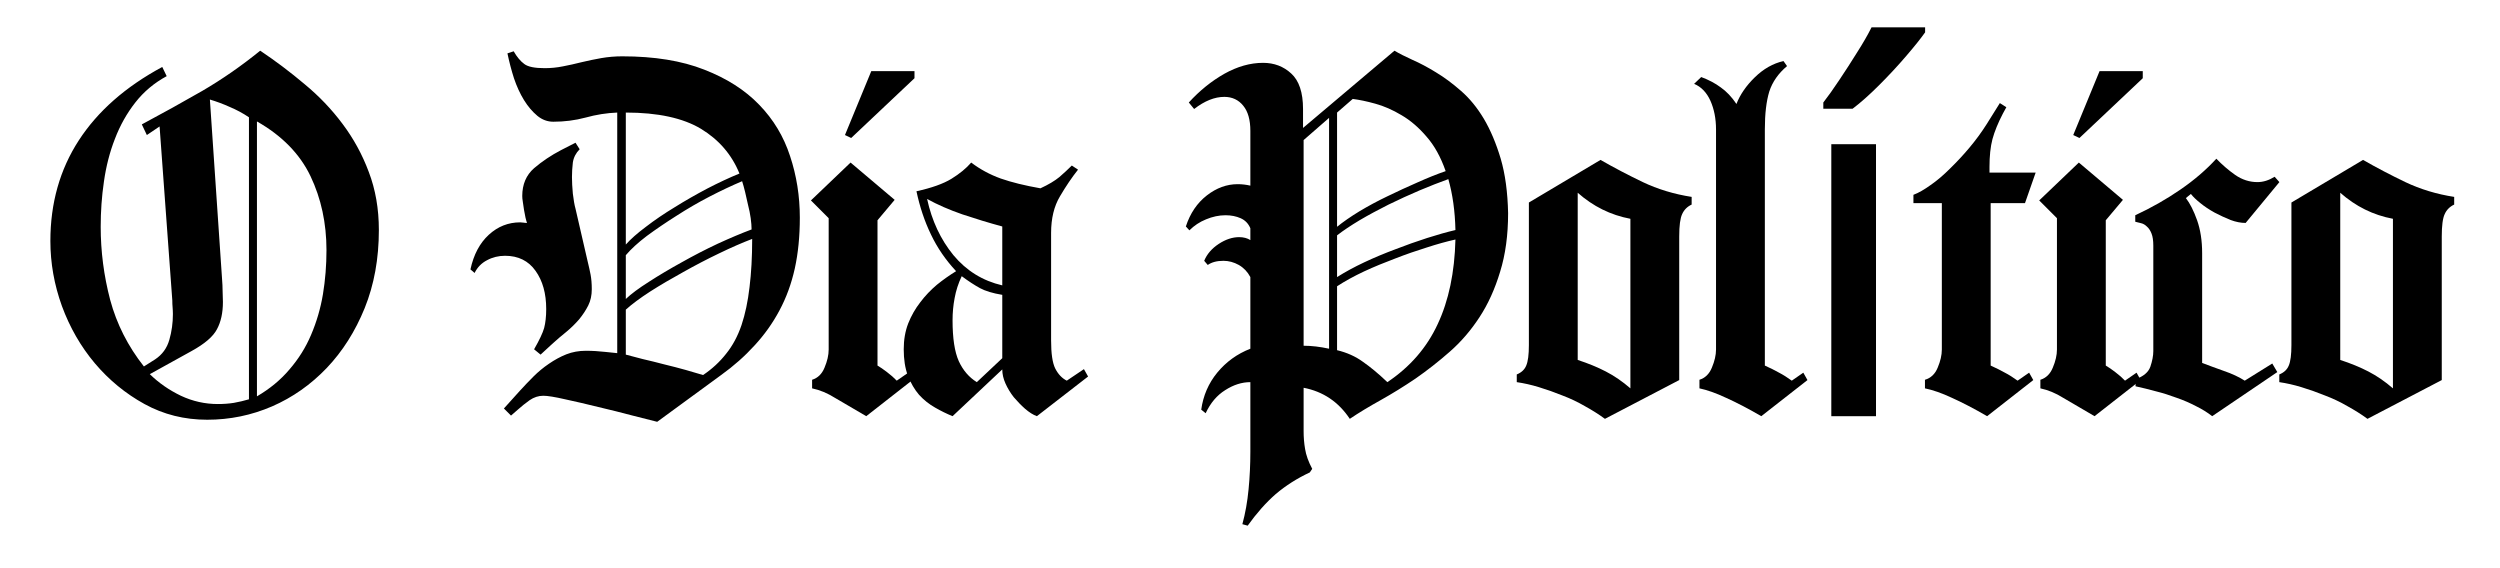 <svg xmlns="http://www.w3.org/2000/svg" xmlns:xlink="http://www.w3.org/1999/xlink" width="176" zoomAndPan="magnify" viewBox="0 0 132 30" height="40" preserveAspectRatio="xMidYMid meet" version="1.2"><defs><clipPath id="2683c2f576"><path d="M 2.129 0 L 129.871 0 L 129.871 29.031 L 2.129 29.031 Z M 2.129 0"></path></clipPath><clipPath id="f2a498a2d0"><path d="M 0.129 2 L 18 2 L 18 23 L 0.129 23 Z M 0.129 2"></path></clipPath><clipPath id="a6a16d3aa8"><path d="M 118 8 L 127.871 8 L 127.871 23 L 118 23 Z M 118 8"></path></clipPath><clipPath id="ec8a193147"><rect x="0" width="128" y="0" height="30"></rect></clipPath></defs><g id="cadddad37d"><g clip-rule="nonzero" clip-path="url(#2683c2f576)"><g transform="matrix(1,0,0,1,2,0)"><g clip-path="url(#ec8a193147)"><g clip-rule="nonzero" clip-path="url(#f2a498a2d0)"><g style="fill:#000000;fill-opacity:1;"><g transform="translate(0.129, 21.974)"><path style="stroke:none" d="M 5.359 -15.406 C 6.43 -15.977 7.492 -16.566 8.547 -17.172 C 9.598 -17.785 10.617 -18.492 11.609 -19.297 C 12.422 -18.754 13.203 -18.164 13.953 -17.531 C 14.711 -16.906 15.379 -16.207 15.953 -15.438 C 16.535 -14.664 17 -13.816 17.344 -12.891 C 17.695 -11.973 17.875 -10.953 17.875 -9.828 C 17.875 -8.316 17.625 -6.941 17.125 -5.703 C 16.625 -4.473 15.957 -3.422 15.125 -2.547 C 14.289 -1.672 13.328 -0.992 12.234 -0.516 C 11.148 -0.047 10.008 0.188 8.812 0.188 C 7.613 0.188 6.508 -0.086 5.5 -0.641 C 4.5 -1.191 3.625 -1.91 2.875 -2.797 C 2.133 -3.68 1.555 -4.688 1.141 -5.812 C 0.734 -6.938 0.531 -8.082 0.531 -9.25 C 0.531 -11.25 1.031 -13.02 2.031 -14.562 C 3.031 -16.102 4.5 -17.395 6.438 -18.438 L 6.672 -17.953 C 6.016 -17.598 5.461 -17.133 5.016 -16.562 C 4.566 -15.988 4.207 -15.348 3.938 -14.641 C 3.664 -13.941 3.473 -13.191 3.359 -12.391 C 3.242 -11.598 3.188 -10.801 3.188 -10 C 3.188 -8.707 3.352 -7.422 3.688 -6.141 C 4.031 -4.867 4.625 -3.695 5.469 -2.625 L 6.062 -3 C 6.438 -3.25 6.688 -3.594 6.812 -4.031 C 6.938 -4.469 7 -4.922 7 -5.391 C 7 -5.516 6.992 -5.633 6.984 -5.75 C 6.973 -5.863 6.969 -5.984 6.969 -6.109 L 6.297 -15.297 L 5.625 -14.844 Z M 11.438 -1.047 C 12.113 -1.441 12.688 -1.914 13.156 -2.469 C 13.633 -3.02 14.016 -3.629 14.297 -4.297 C 14.586 -4.973 14.797 -5.688 14.922 -6.438 C 15.047 -7.195 15.109 -7.973 15.109 -8.766 C 15.109 -10.191 14.828 -11.492 14.266 -12.672 C 13.703 -13.848 12.758 -14.812 11.438 -15.562 Z M 11.016 -15.781 C 10.691 -16 10.352 -16.18 10 -16.328 C 9.656 -16.484 9.305 -16.613 8.953 -16.719 L 9.594 -7.266 C 9.613 -7.023 9.625 -6.801 9.625 -6.594 C 9.633 -6.395 9.641 -6.207 9.641 -6.031 C 9.641 -5.457 9.535 -4.977 9.328 -4.594 C 9.129 -4.207 8.68 -3.82 7.984 -3.438 L 5.781 -2.219 C 6.25 -1.758 6.797 -1.379 7.422 -1.078 C 8.047 -0.785 8.695 -0.641 9.375 -0.641 C 9.664 -0.641 9.945 -0.66 10.219 -0.703 C 10.5 -0.754 10.766 -0.816 11.016 -0.891 Z M 11.016 -15.781"></path></g></g></g><g style="fill:#000000;fill-opacity:1;"><g transform="translate(17.862, 21.974)"><path style="stroke:none" d=""></path></g></g><g style="fill:#000000;fill-opacity:1;"><g transform="translate(23.434, 21.974)"><path style="stroke:none" d="M 9.266 0.297 C 8.984 0.223 8.551 0.113 7.969 -0.031 C 7.383 -0.188 6.781 -0.336 6.156 -0.484 C 5.531 -0.641 4.945 -0.773 4.406 -0.891 C 3.863 -1.016 3.477 -1.078 3.25 -1.078 C 3 -1.078 2.758 -1 2.531 -0.844 C 2.312 -0.688 2.102 -0.52 1.906 -0.344 L 1.547 -0.031 L 1.172 -0.406 L 2.031 -1.359 C 2.25 -1.598 2.484 -1.844 2.734 -2.094 C 2.984 -2.344 3.254 -2.566 3.547 -2.766 C 3.848 -2.973 4.156 -3.141 4.469 -3.266 C 4.789 -3.391 5.133 -3.453 5.5 -3.453 C 5.852 -3.453 6.203 -3.43 6.547 -3.391 C 6.898 -3.359 7.102 -3.336 7.156 -3.328 L 7.156 -16.031 C 6.602 -16.008 6.047 -15.922 5.484 -15.766 C 4.93 -15.617 4.363 -15.547 3.781 -15.547 C 3.477 -15.547 3.195 -15.648 2.938 -15.859 C 2.676 -16.078 2.441 -16.352 2.234 -16.688 C 2.023 -17.031 1.848 -17.414 1.703 -17.844 C 1.566 -18.27 1.453 -18.707 1.359 -19.156 L 1.688 -19.266 C 1.863 -18.961 2.051 -18.738 2.25 -18.594 C 2.445 -18.445 2.805 -18.375 3.328 -18.375 C 3.648 -18.375 3.969 -18.406 4.281 -18.469 C 4.602 -18.531 4.93 -18.602 5.266 -18.688 C 5.609 -18.77 5.957 -18.844 6.312 -18.906 C 6.676 -18.969 7.047 -19 7.422 -19 C 9.117 -19 10.562 -18.766 11.75 -18.297 C 12.938 -17.836 13.906 -17.219 14.656 -16.438 C 15.406 -15.664 15.945 -14.766 16.281 -13.734 C 16.625 -12.703 16.797 -11.617 16.797 -10.484 C 16.797 -9.492 16.707 -8.598 16.531 -7.797 C 16.352 -6.992 16.082 -6.254 15.719 -5.578 C 15.363 -4.91 14.926 -4.297 14.406 -3.734 C 13.895 -3.172 13.305 -2.648 12.641 -2.172 Z M 3.406 -5.656 C 3.406 -6.477 3.219 -7.148 2.844 -7.672 C 2.469 -8.203 1.93 -8.469 1.234 -8.469 C 0.891 -8.469 0.57 -8.391 0.281 -8.234 C -0.008 -8.086 -0.227 -7.863 -0.375 -7.562 L -0.594 -7.75 C -0.426 -8.531 -0.102 -9.141 0.375 -9.578 C 0.852 -10.016 1.406 -10.234 2.031 -10.234 C 2.082 -10.234 2.141 -10.227 2.203 -10.219 C 2.266 -10.207 2.328 -10.203 2.391 -10.203 C 2.367 -10.266 2.344 -10.359 2.312 -10.484 C 2.289 -10.609 2.266 -10.742 2.234 -10.891 C 2.211 -11.047 2.191 -11.188 2.172 -11.312 C 2.148 -11.445 2.141 -11.551 2.141 -11.625 C 2.141 -12.238 2.348 -12.727 2.766 -13.094 C 3.191 -13.457 3.664 -13.773 4.188 -14.047 L 4.953 -14.438 L 5.172 -14.094 C 4.973 -13.895 4.852 -13.66 4.812 -13.391 C 4.781 -13.129 4.766 -12.875 4.766 -12.625 C 4.766 -12.375 4.781 -12.082 4.812 -11.75 C 4.852 -11.414 4.898 -11.148 4.953 -10.953 L 5.594 -8.172 C 5.656 -7.922 5.707 -7.688 5.75 -7.469 C 5.789 -7.258 5.812 -7.004 5.812 -6.703 C 5.812 -6.379 5.75 -6.094 5.625 -5.844 C 5.5 -5.594 5.336 -5.348 5.141 -5.109 C 4.941 -4.879 4.719 -4.66 4.469 -4.453 C 4.219 -4.254 3.969 -4.039 3.719 -3.812 L 3.109 -3.25 L 2.766 -3.531 C 3.047 -4.02 3.223 -4.395 3.297 -4.656 C 3.367 -4.926 3.406 -5.258 3.406 -5.656 Z M 11.688 -2.172 C 12.164 -2.492 12.57 -2.867 12.906 -3.297 C 13.25 -3.723 13.52 -4.227 13.719 -4.812 C 13.914 -5.395 14.055 -6.062 14.141 -6.812 C 14.234 -7.562 14.281 -8.41 14.281 -9.359 C 13.758 -9.16 13.176 -8.906 12.531 -8.594 C 11.895 -8.289 11.266 -7.961 10.641 -7.609 C 10.016 -7.266 9.43 -6.922 8.891 -6.578 C 8.359 -6.234 7.93 -5.914 7.609 -5.625 L 7.609 -3.25 C 7.836 -3.188 8.133 -3.109 8.5 -3.016 C 8.875 -2.93 9.254 -2.836 9.641 -2.734 C 10.035 -2.641 10.414 -2.539 10.781 -2.438 C 11.145 -2.332 11.445 -2.242 11.688 -2.172 Z M 7.609 -9.062 C 7.859 -9.344 8.211 -9.656 8.672 -10 C 9.129 -10.352 9.633 -10.695 10.188 -11.031 C 10.738 -11.375 11.312 -11.703 11.906 -12.016 C 12.508 -12.328 13.078 -12.594 13.609 -12.812 C 13.203 -13.812 12.523 -14.598 11.578 -15.172 C 10.629 -15.742 9.305 -16.031 7.609 -16.031 Z M 7.609 -6.188 C 7.891 -6.457 8.297 -6.758 8.828 -7.094 C 9.359 -7.438 9.938 -7.781 10.562 -8.125 C 11.188 -8.477 11.82 -8.805 12.469 -9.109 C 13.125 -9.41 13.719 -9.66 14.25 -9.859 C 14.25 -10.023 14.234 -10.223 14.203 -10.453 C 14.172 -10.68 14.125 -10.914 14.062 -11.156 C 14.008 -11.395 13.957 -11.625 13.906 -11.844 C 13.852 -12.062 13.801 -12.25 13.75 -12.406 C 13.207 -12.176 12.633 -11.906 12.031 -11.594 C 11.426 -11.281 10.844 -10.941 10.281 -10.578 C 9.719 -10.223 9.195 -9.867 8.719 -9.516 C 8.25 -9.16 7.879 -8.82 7.609 -8.5 Z M 7.609 -6.188"></path></g></g><g style="fill:#000000;fill-opacity:1;"><g transform="translate(40.176, 21.974)"><path style="stroke:none" d="M 2.766 -14.688 L 2.438 -14.844 L 3.828 -18.219 L 6.109 -18.219 L 6.109 -17.844 Z M 0.641 -11.391 L 2.734 -13.391 L 5.062 -11.422 L 4.156 -10.344 L 4.156 -2.672 C 4.301 -2.586 4.469 -2.473 4.656 -2.328 C 4.852 -2.18 5.023 -2.031 5.172 -1.875 L 5.781 -2.297 L 6 -1.906 L 3.562 0 C 2.863 -0.406 2.312 -0.727 1.906 -0.969 C 1.508 -1.219 1.109 -1.383 0.703 -1.469 L 0.703 -1.922 C 1.004 -2.016 1.223 -2.227 1.359 -2.562 C 1.504 -2.906 1.578 -3.223 1.578 -3.516 L 1.578 -10.453 Z M 0.641 -11.391"></path></g></g><g style="fill:#000000;fill-opacity:1;"><g transform="translate(45.373, 21.974)"><path style="stroke:none" d="M 1.016 -11.875 C 1.816 -12.051 2.43 -12.27 2.859 -12.531 C 3.297 -12.801 3.645 -13.086 3.906 -13.391 C 4.375 -13.035 4.895 -12.754 5.469 -12.547 C 6.039 -12.348 6.738 -12.176 7.562 -12.031 C 7.988 -12.227 8.32 -12.426 8.562 -12.625 C 8.801 -12.832 9.02 -13.035 9.219 -13.234 L 9.547 -13.016 C 9.223 -12.609 8.906 -12.141 8.594 -11.609 C 8.281 -11.086 8.125 -10.441 8.125 -9.672 L 8.125 -4 C 8.125 -3.312 8.195 -2.816 8.344 -2.516 C 8.5 -2.211 8.703 -2 8.953 -1.875 L 9.859 -2.484 L 10.078 -2.094 L 7.375 0 C 7.176 -0.07 6.969 -0.203 6.75 -0.391 C 6.539 -0.578 6.344 -0.781 6.156 -1 C 5.977 -1.227 5.832 -1.469 5.719 -1.719 C 5.602 -1.977 5.547 -2.227 5.547 -2.469 L 2.922 0 C 2.617 -0.125 2.312 -0.273 2 -0.453 C 1.688 -0.629 1.406 -0.852 1.156 -1.125 C 0.914 -1.406 0.719 -1.742 0.562 -2.141 C 0.414 -2.535 0.344 -3 0.344 -3.531 C 0.344 -4.031 0.422 -4.484 0.578 -4.891 C 0.742 -5.305 0.957 -5.68 1.219 -6.016 C 1.477 -6.359 1.77 -6.664 2.094 -6.938 C 2.426 -7.207 2.766 -7.445 3.109 -7.656 C 2.555 -8.25 2.113 -8.895 1.781 -9.594 C 1.445 -10.289 1.191 -11.051 1.016 -11.875 Z M 1.578 -11.469 C 1.828 -10.32 2.289 -9.332 2.969 -8.5 C 3.656 -7.676 4.516 -7.145 5.547 -6.906 L 5.547 -10.016 C 4.828 -10.211 4.125 -10.426 3.438 -10.656 C 2.75 -10.895 2.129 -11.164 1.578 -11.469 Z M 5.547 -6.406 C 5.047 -6.488 4.648 -6.609 4.359 -6.766 C 4.078 -6.922 3.758 -7.129 3.406 -7.391 C 3.227 -7.016 3.102 -6.629 3.031 -6.234 C 2.957 -5.848 2.922 -5.457 2.922 -5.062 C 2.922 -4.113 3.031 -3.395 3.25 -2.906 C 3.477 -2.414 3.797 -2.047 4.203 -1.797 L 5.547 -3.062 Z M 5.547 -6.406"></path></g></g><g style="fill:#000000;fill-opacity:1;"><g transform="translate(54.776, 21.974)"><path style="stroke:none" d=""></path></g></g><g style="fill:#000000;fill-opacity:1;"><g transform="translate(60.347, 21.974)"><path style="stroke:none" d="M 3.672 -15.062 C 3.672 -15.645 3.547 -16.086 3.297 -16.391 C 3.047 -16.703 2.711 -16.859 2.297 -16.859 C 1.785 -16.859 1.254 -16.645 0.703 -16.219 L 0.422 -16.562 C 0.992 -17.188 1.617 -17.691 2.297 -18.078 C 2.984 -18.461 3.664 -18.656 4.344 -18.656 C 4.926 -18.656 5.422 -18.469 5.828 -18.094 C 6.242 -17.719 6.453 -17.094 6.453 -16.219 L 6.453 -15.219 L 11.281 -19.297 C 11.531 -19.148 11.848 -18.988 12.234 -18.812 C 12.617 -18.645 13.031 -18.426 13.469 -18.156 C 13.906 -17.895 14.348 -17.566 14.797 -17.172 C 15.242 -16.785 15.645 -16.297 16 -15.703 C 16.352 -15.109 16.648 -14.406 16.891 -13.594 C 17.129 -12.781 17.258 -11.82 17.281 -10.719 C 17.281 -9.562 17.141 -8.531 16.859 -7.625 C 16.586 -6.719 16.223 -5.914 15.766 -5.219 C 15.316 -4.531 14.797 -3.926 14.203 -3.406 C 13.609 -2.883 13.004 -2.41 12.391 -1.984 C 11.773 -1.566 11.16 -1.188 10.547 -0.844 C 9.941 -0.508 9.398 -0.18 8.922 0.141 C 8.328 -0.754 7.516 -1.301 6.484 -1.5 L 6.484 0.797 C 6.484 1.109 6.508 1.422 6.562 1.734 C 6.613 2.055 6.738 2.406 6.938 2.781 L 6.812 2.969 C 6.145 3.281 5.547 3.66 5.016 4.109 C 4.492 4.566 4 5.125 3.531 5.781 L 3.25 5.703 C 3.406 5.129 3.516 4.516 3.578 3.859 C 3.641 3.211 3.672 2.551 3.672 1.875 L 3.672 -1.797 C 3.223 -1.797 2.781 -1.656 2.344 -1.375 C 1.906 -1.102 1.562 -0.695 1.312 -0.156 L 1.078 -0.344 C 1.18 -1.082 1.461 -1.734 1.922 -2.297 C 2.391 -2.867 2.973 -3.289 3.672 -3.562 L 3.672 -7.344 C 3.523 -7.625 3.32 -7.836 3.062 -7.984 C 2.801 -8.129 2.531 -8.203 2.25 -8.203 C 1.906 -8.203 1.629 -8.129 1.422 -7.984 L 1.234 -8.203 C 1.379 -8.555 1.633 -8.852 2 -9.094 C 2.363 -9.332 2.723 -9.453 3.078 -9.453 C 3.316 -9.453 3.516 -9.398 3.672 -9.297 L 3.672 -9.922 C 3.566 -10.172 3.395 -10.348 3.156 -10.453 C 2.926 -10.555 2.66 -10.609 2.359 -10.609 C 2.016 -10.609 1.672 -10.535 1.328 -10.391 C 0.992 -10.254 0.703 -10.062 0.453 -9.812 L 0.266 -10.016 C 0.492 -10.711 0.863 -11.258 1.375 -11.656 C 1.883 -12.051 2.426 -12.25 3 -12.25 C 3.227 -12.25 3.453 -12.223 3.672 -12.172 Z M 10.906 -1.797 C 12.102 -2.598 12.988 -3.617 13.562 -4.859 C 14.145 -6.098 14.457 -7.586 14.5 -9.328 C 14.031 -9.223 13.523 -9.082 12.984 -8.906 C 12.441 -8.738 11.891 -8.547 11.328 -8.328 C 10.766 -8.117 10.211 -7.891 9.672 -7.641 C 9.141 -7.391 8.664 -7.129 8.25 -6.859 L 8.25 -3.484 C 8.77 -3.359 9.223 -3.156 9.609 -2.875 C 10.004 -2.602 10.438 -2.242 10.906 -1.797 Z M 8.25 -10 C 8.57 -10.258 8.961 -10.531 9.422 -10.812 C 9.891 -11.094 10.383 -11.359 10.906 -11.609 C 11.438 -11.867 11.969 -12.113 12.5 -12.344 C 13.031 -12.582 13.523 -12.781 13.984 -12.938 C 13.723 -13.688 13.383 -14.297 12.969 -14.766 C 12.562 -15.242 12.125 -15.617 11.656 -15.891 C 11.188 -16.172 10.723 -16.375 10.266 -16.5 C 9.816 -16.625 9.422 -16.707 9.078 -16.75 L 8.25 -16.031 Z M 14.5 -9.828 C 14.477 -10.828 14.352 -11.723 14.125 -12.516 C 13.656 -12.348 13.148 -12.148 12.609 -11.922 C 12.066 -11.691 11.52 -11.441 10.969 -11.172 C 10.426 -10.898 9.914 -10.625 9.438 -10.344 C 8.969 -10.062 8.57 -9.797 8.25 -9.547 L 8.25 -7.344 C 8.676 -7.613 9.156 -7.875 9.688 -8.125 C 10.219 -8.375 10.766 -8.602 11.328 -8.812 C 11.891 -9.031 12.445 -9.227 13 -9.406 C 13.551 -9.582 14.051 -9.723 14.5 -9.828 Z M 6.484 -14.578 L 6.484 -3.719 C 6.91 -3.719 7.359 -3.664 7.828 -3.562 L 7.828 -15.75 Z M 6.484 -14.578"></path></g></g><g style="fill:#000000;fill-opacity:1;"><g transform="translate(77.491, 21.974)"><path style="stroke:none" d="M 5.016 -13.531 C 5.723 -13.125 6.469 -12.734 7.25 -12.359 C 8.039 -11.984 8.898 -11.723 9.828 -11.578 L 9.828 -11.172 C 9.598 -11.066 9.43 -10.898 9.328 -10.672 C 9.223 -10.453 9.172 -10.055 9.172 -9.484 L 9.172 -1.906 L 5.25 0.141 C 4.926 -0.098 4.57 -0.32 4.188 -0.531 C 3.812 -0.75 3.414 -0.938 3 -1.094 C 2.594 -1.258 2.18 -1.406 1.766 -1.531 C 1.359 -1.656 0.969 -1.742 0.594 -1.797 L 0.594 -2.203 C 0.844 -2.305 1.008 -2.461 1.094 -2.672 C 1.188 -2.891 1.234 -3.25 1.234 -3.75 L 1.234 -11.281 Z M 3.812 -2.969 C 4.363 -2.789 4.859 -2.586 5.297 -2.359 C 5.742 -2.129 6.176 -1.832 6.594 -1.469 L 6.594 -10.422 C 5.551 -10.617 4.625 -11.078 3.812 -11.797 Z M 3.812 -2.969"></path></g></g><g style="fill:#000000;fill-opacity:1;"><g transform="translate(87.215, 21.974)"><path style="stroke:none" d="M 1.391 -15.141 C 1.391 -15.711 1.289 -16.219 1.094 -16.656 C 0.895 -17.094 0.609 -17.391 0.234 -17.547 L 0.609 -17.906 C 1.004 -17.758 1.348 -17.578 1.641 -17.359 C 1.941 -17.148 2.219 -16.859 2.469 -16.484 C 2.664 -16.984 2.988 -17.453 3.438 -17.891 C 3.895 -18.336 4.398 -18.625 4.953 -18.75 L 5.141 -18.484 C 4.68 -18.098 4.367 -17.648 4.203 -17.141 C 4.047 -16.629 3.969 -15.961 3.969 -15.141 L 3.969 -2.672 C 4.27 -2.535 4.52 -2.41 4.719 -2.297 C 4.926 -2.191 5.148 -2.051 5.391 -1.875 L 6 -2.297 L 6.219 -1.906 L 3.781 0 C 3.082 -0.406 2.461 -0.727 1.922 -0.969 C 1.391 -1.219 0.922 -1.383 0.516 -1.469 L 0.516 -1.922 C 0.816 -2.016 1.035 -2.227 1.172 -2.562 C 1.316 -2.906 1.391 -3.223 1.391 -3.516 Z M 1.391 -15.141"></path></g></g><g style="fill:#000000;fill-opacity:1;"><g transform="translate(92.412, 21.974)"><path style="stroke:none" d="M 4.641 0 L 2.281 0 L 2.281 -14.359 L 4.641 -14.359 Z M 7.234 -20.531 L 7.234 -20.266 C 7.004 -19.941 6.672 -19.523 6.234 -19.016 C 5.797 -18.504 5.32 -17.992 4.812 -17.484 C 4.301 -16.973 3.832 -16.555 3.406 -16.234 L 1.859 -16.234 L 1.859 -16.562 C 2.109 -16.883 2.391 -17.281 2.703 -17.75 C 3.023 -18.227 3.336 -18.711 3.641 -19.203 C 3.953 -19.691 4.207 -20.133 4.406 -20.531 Z M 7.234 -20.531"></path></g></g><g style="fill:#000000;fill-opacity:1;"><g transform="translate(98.654, 21.974)"><path style="stroke:none" d="M 1.875 -11.25 L 0.375 -11.25 L 0.375 -11.688 C 0.645 -11.789 0.945 -11.961 1.281 -12.203 C 1.625 -12.441 1.969 -12.734 2.312 -13.078 C 2.664 -13.422 3.004 -13.785 3.328 -14.172 C 3.66 -14.566 3.961 -14.977 4.234 -15.406 L 4.938 -16.531 L 5.281 -16.312 L 5.094 -15.969 C 4.844 -15.488 4.66 -15.039 4.547 -14.625 C 4.441 -14.219 4.391 -13.727 4.391 -13.156 L 4.391 -12.859 L 6.828 -12.859 L 6.266 -11.25 L 4.453 -11.25 L 4.453 -2.672 C 4.754 -2.535 5.004 -2.41 5.203 -2.297 C 5.41 -2.191 5.633 -2.051 5.875 -1.875 L 6.484 -2.297 L 6.703 -1.906 L 4.266 0 C 3.566 -0.406 2.945 -0.727 2.406 -0.969 C 1.875 -1.219 1.398 -1.383 0.984 -1.469 L 0.984 -1.922 C 1.297 -2.016 1.52 -2.227 1.656 -2.562 C 1.801 -2.906 1.875 -3.223 1.875 -3.516 Z M 1.875 -11.25"></path></g></g><g style="fill:#000000;fill-opacity:1;"><g transform="translate(105.029, 21.974)"><path style="stroke:none" d="M 2.766 -14.688 L 2.438 -14.844 L 3.828 -18.219 L 6.109 -18.219 L 6.109 -17.844 Z M 0.641 -11.391 L 2.734 -13.391 L 5.062 -11.422 L 4.156 -10.344 L 4.156 -2.672 C 4.301 -2.586 4.469 -2.473 4.656 -2.328 C 4.852 -2.18 5.023 -2.031 5.172 -1.875 L 5.781 -2.297 L 6 -1.906 L 3.562 0 C 2.863 -0.406 2.312 -0.727 1.906 -0.969 C 1.508 -1.219 1.109 -1.383 0.703 -1.469 L 0.703 -1.922 C 1.004 -2.016 1.223 -2.227 1.359 -2.562 C 1.504 -2.906 1.578 -3.223 1.578 -3.516 L 1.578 -10.453 Z M 0.641 -11.391"></path></g></g><g style="fill:#000000;fill-opacity:1;"><g transform="translate(110.226, 21.974)"><path style="stroke:none" d="M 4.797 -13.594 C 5.098 -13.281 5.43 -12.992 5.797 -12.734 C 6.16 -12.484 6.551 -12.359 6.969 -12.359 C 7.27 -12.359 7.57 -12.453 7.875 -12.641 L 8.125 -12.359 L 6.344 -10.203 C 6.094 -10.203 5.828 -10.254 5.547 -10.359 C 5.266 -10.473 4.984 -10.602 4.703 -10.75 C 4.422 -10.906 4.172 -11.07 3.953 -11.25 C 3.734 -11.426 3.566 -11.586 3.453 -11.734 L 3.188 -11.516 C 3.406 -11.234 3.602 -10.844 3.781 -10.344 C 3.957 -9.844 4.047 -9.266 4.047 -8.609 L 4.047 -2.812 C 4.367 -2.688 4.75 -2.547 5.188 -2.391 C 5.625 -2.242 5.992 -2.07 6.297 -1.875 L 7.75 -2.781 L 8.016 -2.328 L 4.578 0 C 4.328 -0.195 4.039 -0.375 3.719 -0.531 C 3.406 -0.695 3.066 -0.844 2.703 -0.969 C 2.348 -1.102 1.984 -1.219 1.609 -1.312 C 1.234 -1.414 0.875 -1.504 0.531 -1.578 L 0.531 -1.953 C 0.945 -2.098 1.207 -2.316 1.312 -2.609 C 1.414 -2.91 1.469 -3.188 1.469 -3.438 L 1.469 -9 C 1.469 -9.27 1.438 -9.484 1.375 -9.641 C 1.312 -9.805 1.227 -9.93 1.125 -10.016 C 1.031 -10.109 0.93 -10.164 0.828 -10.188 C 0.723 -10.219 0.617 -10.242 0.516 -10.266 L 0.516 -10.609 C 1.367 -11.004 2.164 -11.457 2.906 -11.969 C 3.645 -12.477 4.273 -13.02 4.797 -13.594 Z M 4.797 -13.594"></path></g></g><g clip-rule="nonzero" clip-path="url(#a6a16d3aa8)"><g style="fill:#000000;fill-opacity:1;"><g transform="translate(117.753, 21.974)"><path style="stroke:none" d="M 5.016 -13.531 C 5.723 -13.125 6.469 -12.734 7.25 -12.359 C 8.039 -11.984 8.898 -11.723 9.828 -11.578 L 9.828 -11.172 C 9.598 -11.066 9.43 -10.898 9.328 -10.672 C 9.223 -10.453 9.172 -10.055 9.172 -9.484 L 9.172 -1.906 L 5.25 0.141 C 4.926 -0.098 4.57 -0.32 4.188 -0.531 C 3.812 -0.75 3.414 -0.938 3 -1.094 C 2.594 -1.258 2.18 -1.406 1.766 -1.531 C 1.359 -1.656 0.969 -1.742 0.594 -1.797 L 0.594 -2.203 C 0.844 -2.305 1.008 -2.461 1.094 -2.672 C 1.188 -2.891 1.234 -3.25 1.234 -3.75 L 1.234 -11.281 Z M 3.812 -2.969 C 4.363 -2.789 4.859 -2.586 5.297 -2.359 C 5.742 -2.129 6.176 -1.832 6.594 -1.469 L 6.594 -10.422 C 5.551 -10.617 4.625 -11.078 3.812 -11.797 Z M 3.812 -2.969"></path></g></g></g></g></g></g></g></svg>